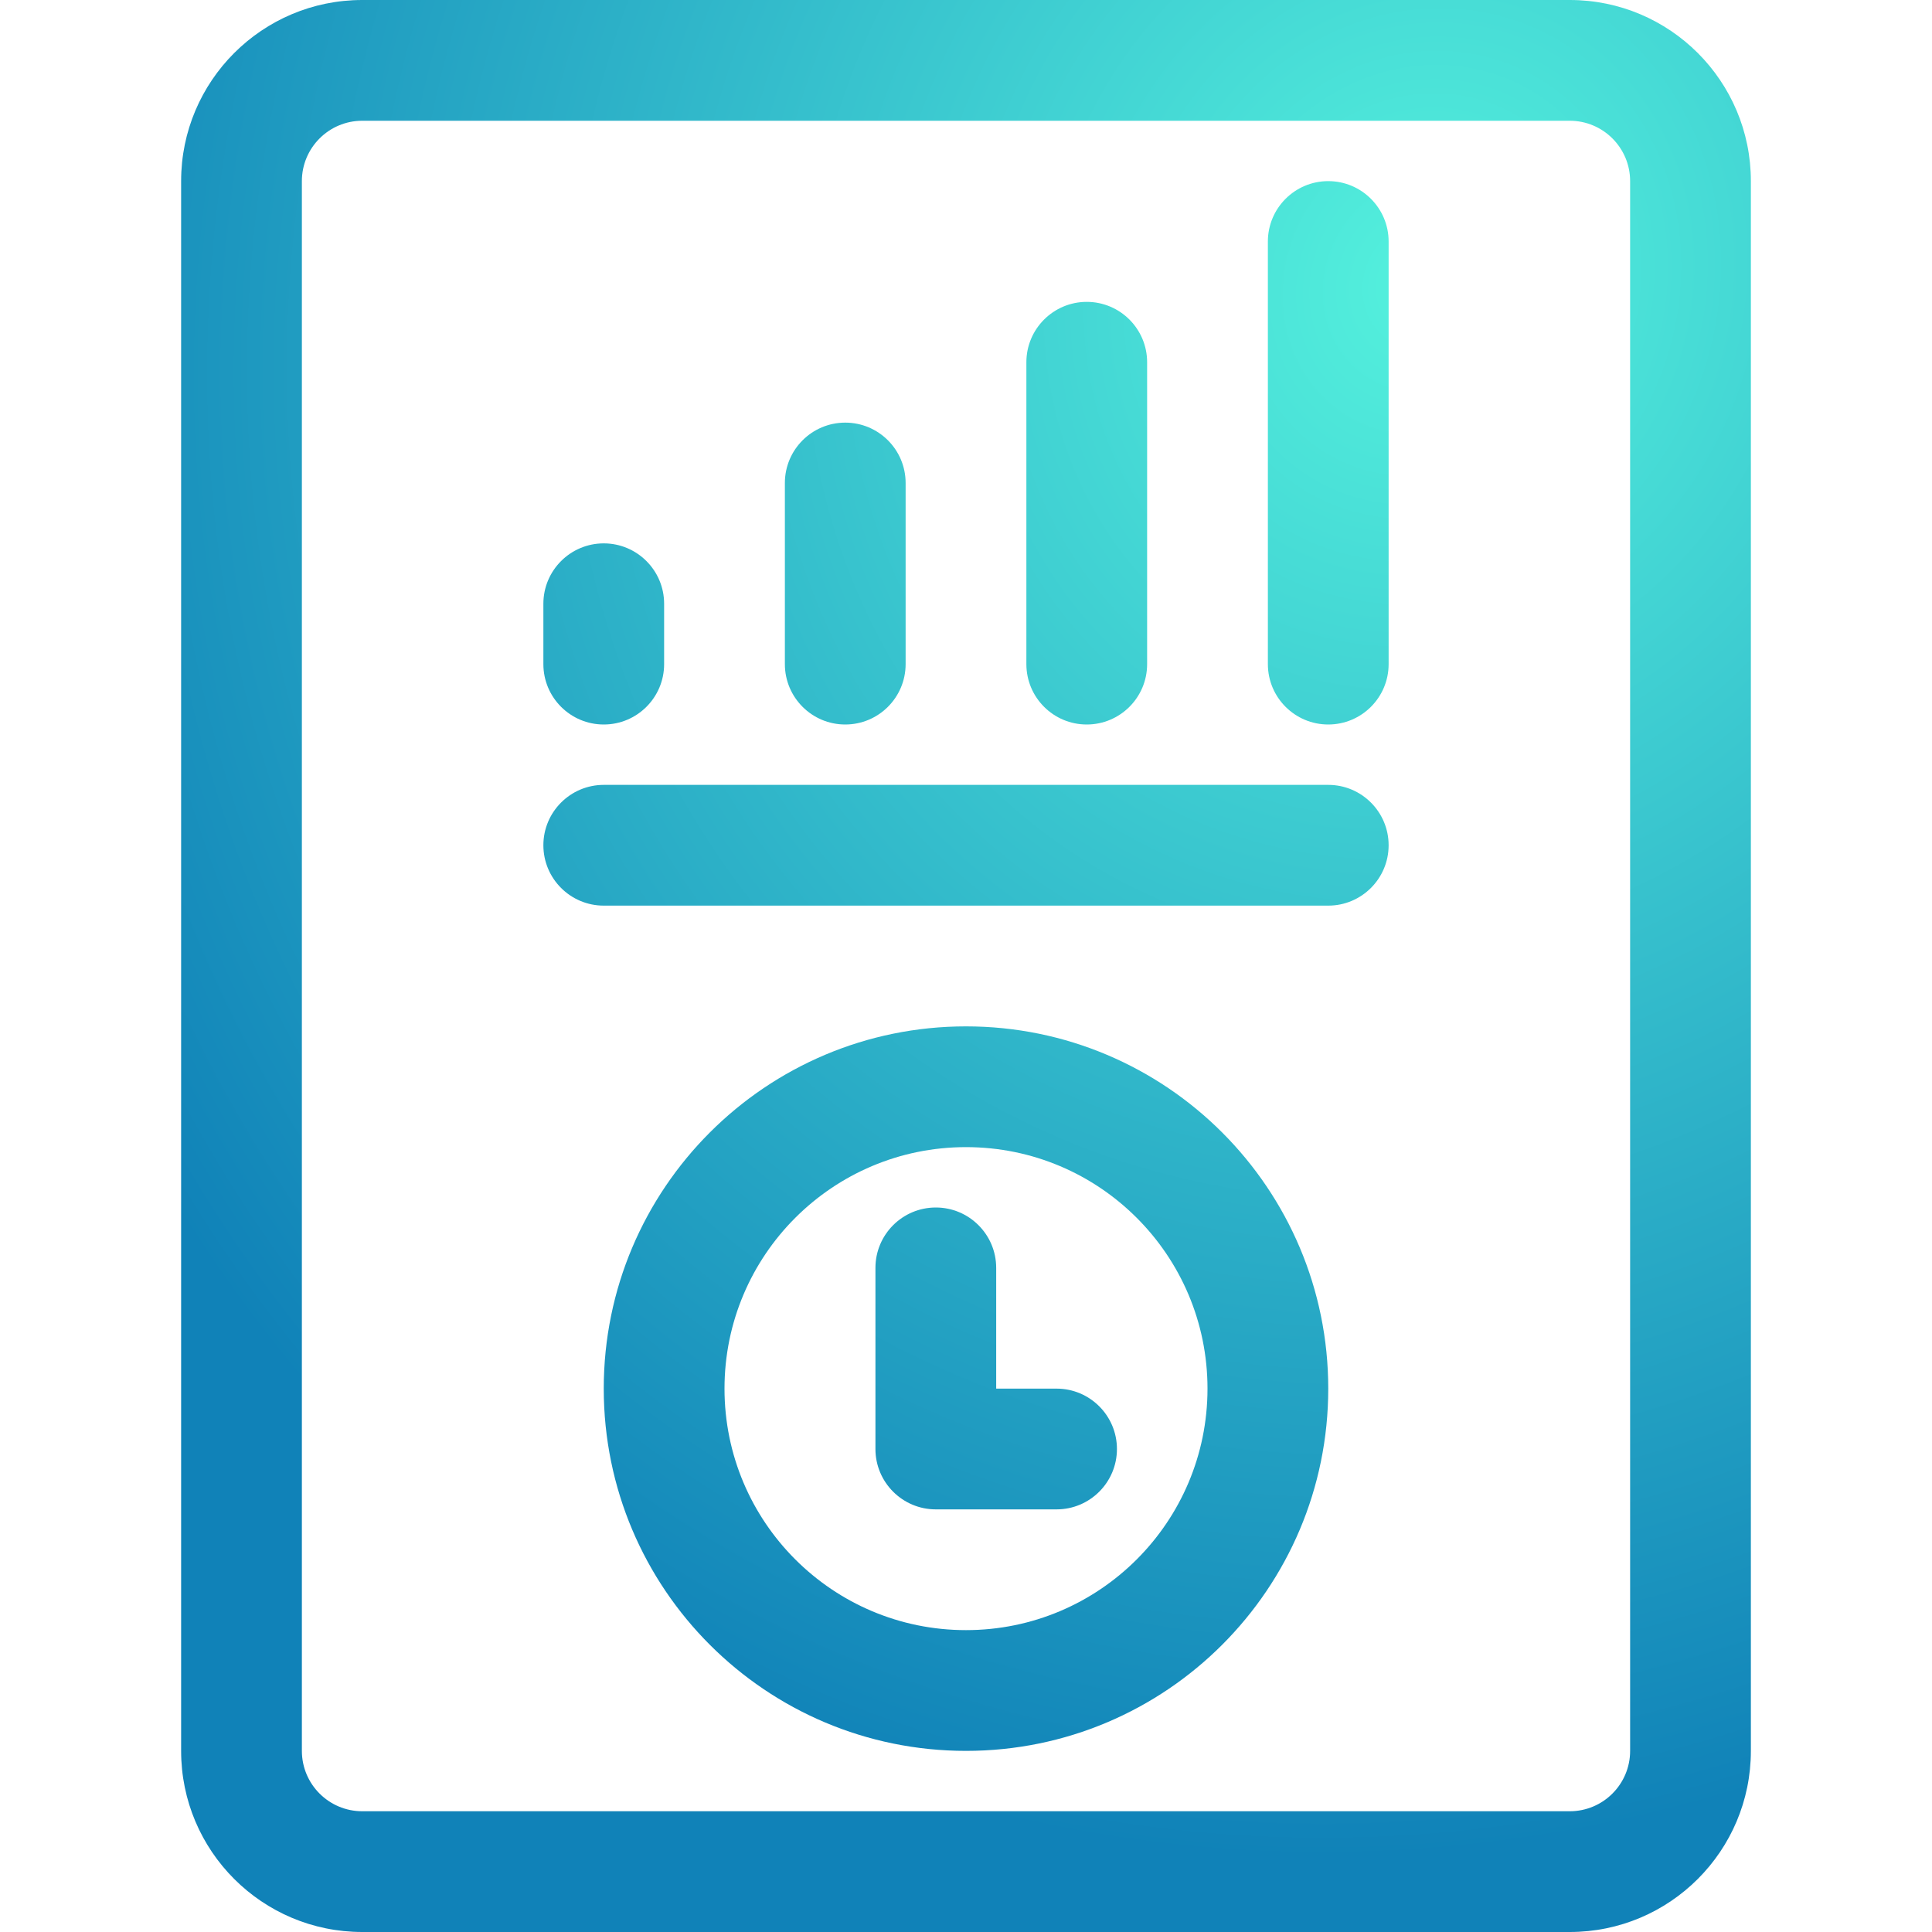 <svg width="32" height="32" viewBox="0 0 32 32" fill="none" xmlns="http://www.w3.org/2000/svg">
<path fill-rule="evenodd" clip-rule="evenodd" d="M26 0H6C4.343 0 3 1.343 3 3V29C3 30.657 4.343 32 6 32H26C27.657 32 29 30.657 29 29V3C29 1.343 27.657 0 26 0ZM5 3C5 2.448 5.448 2 6 2H26C26.552 2 27 2.448 27 3V29C27 29.552 26.552 30 26 30H6C5.448 30 5 29.552 5 29V3ZM22 3C21.448 3 21 3.448 21 4V11C21 11.552 21.448 12 22 12C22.552 12 23 11.552 23 11V4C23 3.448 22.552 3 22 3ZM17 6C17 5.448 17.448 5 18 5C18.552 5 19 5.448 19 6V11C19 11.552 18.552 12 18 12C17.448 12 17 11.552 17 11V6ZM14 7C13.448 7 13 7.448 13 8V11C13 11.552 13.448 12 14 12C14.552 12 15 11.552 15 11V8C15 7.448 14.552 7 14 7ZM10 9C9.448 9 9 9.448 9 10V11C9 11.552 9.448 12 10 12C10.552 12 11 11.552 11 11V10C11 9.448 10.552 9 10 9ZM9 14C9 13.448 9.448 13 10 13H22C22.552 13 23 13.448 23 14C23 14.552 22.552 15 22 15H10C9.448 15 9 14.552 9 14ZM20 23C20 25.209 18.209 27 16 27C13.791 27 12 25.209 12 23C12 20.791 13.791 19 16 19C18.209 19 20 20.791 20 23ZM22 23C22 26.314 19.314 29 16 29C12.686 29 10 26.314 10 23C10 19.686 12.686 17 16 17C19.314 17 22 19.686 22 23ZM15.5 20C16.052 20 16.5 20.448 16.5 21V23H17.5C18.052 23 18.5 23.448 18.5 24C18.5 24.552 18.052 25 17.5 25H15.5C14.948 25 14.5 24.552 14.5 24V21C14.5 20.448 14.948 20 15.5 20Z" fill="url(#paint0_radial_14254_50011)"/>
<defs>
<radialGradient id="paint0_radial_14254_50011" cx="0" cy="0" r="1" gradientUnits="userSpaceOnUse" gradientTransform="translate(23.73 4.588) rotate(117.666) scale(26.764 24.16)">
<stop stop-color="#54F1DD"/>
<stop offset="1" stop-color="#1082B8"/>
</radialGradient>
</defs>
</svg>
